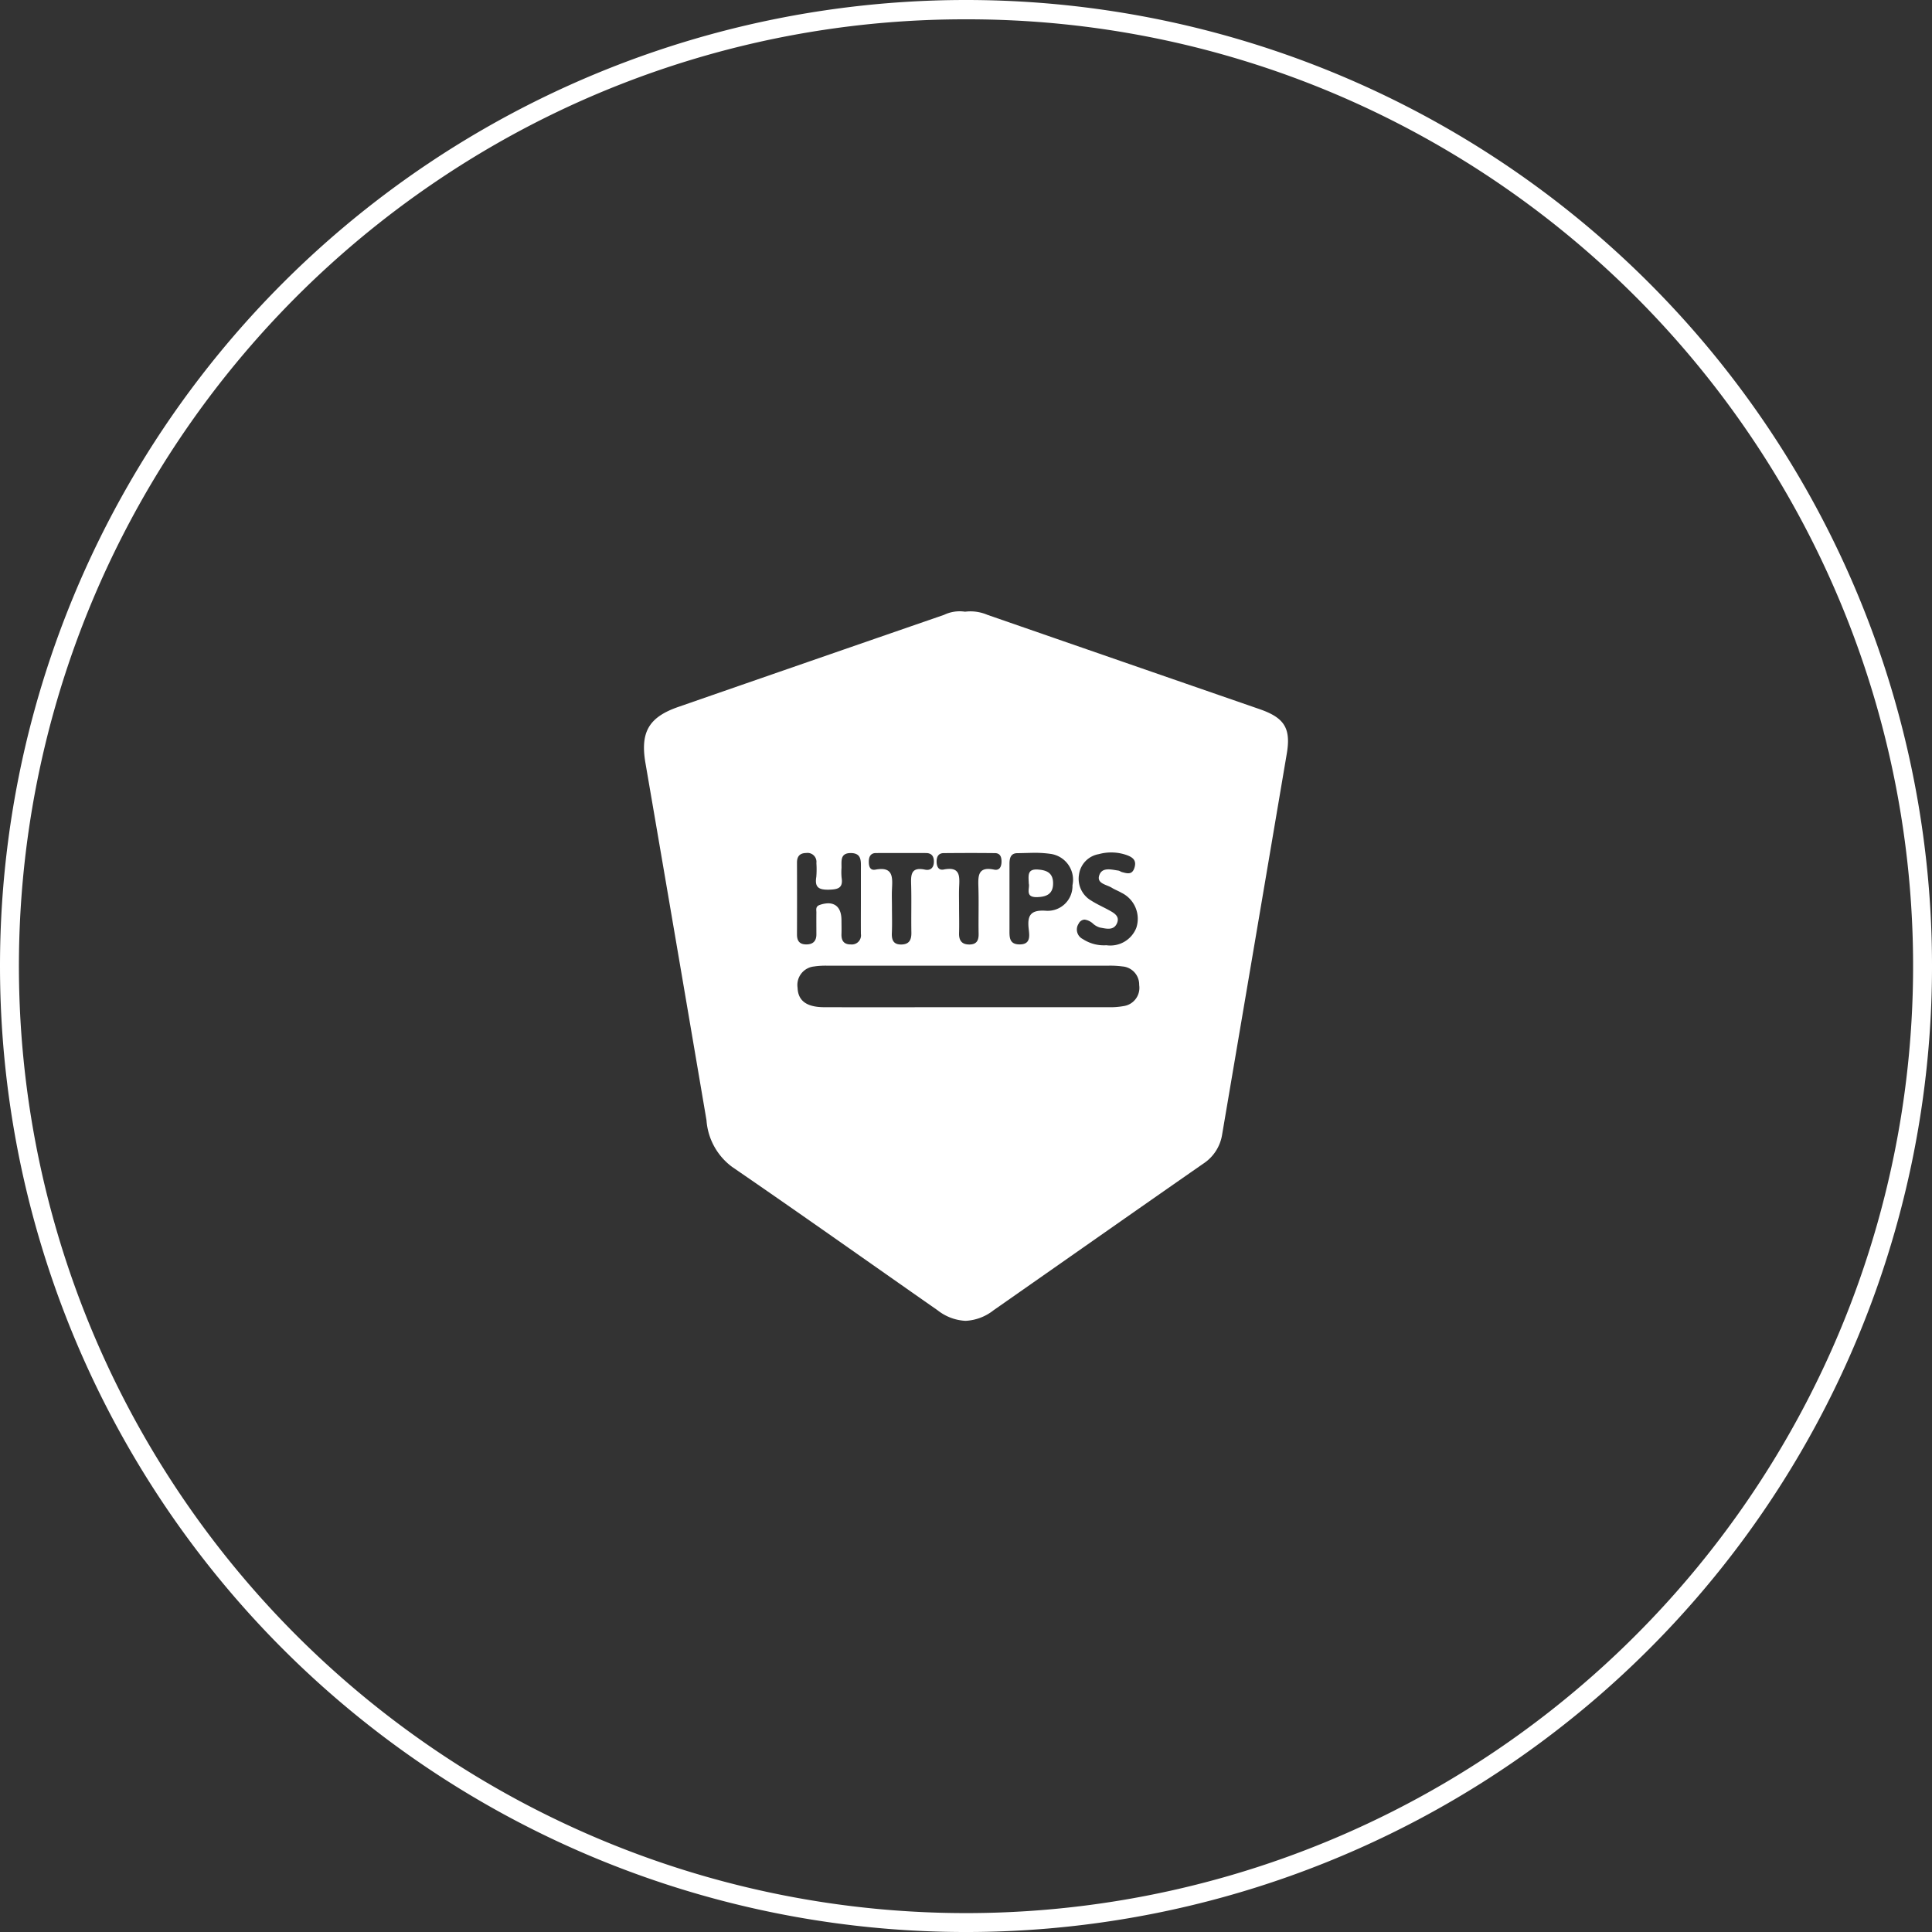<svg id="HTTP_Authentication" data-name="HTTP Authentication" xmlns="http://www.w3.org/2000/svg" width="124.067" height="124.068" viewBox="0 0 124.067 124.068">
  <rect x="0" y="0" width="124.067" height="124.068" fill="#333333" stroke="none"/>
  <path id="Ellipse_144" data-name="Ellipse 144" d="M62.034,1.241A60.5,60.5,0,0,0,28.045,11.622,60.974,60.974,0,0,0,6.018,38.371a60.711,60.711,0,0,0,5.6,57.652A60.974,60.974,0,0,0,38.371,118.05a60.711,60.711,0,0,0,57.652-5.6A60.974,60.974,0,0,0,118.05,85.7a60.711,60.711,0,0,0-5.6-57.652A60.974,60.974,0,0,0,85.7,6.018,60.411,60.411,0,0,0,62.034,1.241m0-1.241A62.034,62.034,0,1,1,0,62.034,62.034,62.034,0,0,1,62.034,0Z" transform="translate(0)" fill="#fff"/>
  <path id="Union_62" data-name="Union 62" d="M18.857,44.9c-4.4-3.072-8.774-6.176-13.2-9.211a4.091,4.091,0,0,1-1.644-3Q2.064,21.216.093,9.751c-.34-1.985.222-2.945,2.115-3.6Q10.741,3.186,19.273.238a2.309,2.309,0,0,1,1.344-.2,2.761,2.761,0,0,1,1.434.2Q30.79,3.27,39.532,6.295c1.6.554,2.023,1.233,1.745,2.865Q39.208,21.378,37.13,33.591a2.735,2.735,0,0,1-1.2,1.882c-4.5,3.128-8.988,6.285-13.481,9.423a3.144,3.144,0,0,1-1.8.68A3.147,3.147,0,0,1,18.857,44.9Zm-7.9-22.083a1.192,1.192,0,0,0-1.094,1.365c.027.838.575,1.248,1.7,1.254,3.088.008,6.176,0,9.261,0q4.5,0,8.994,0a4.76,4.76,0,0,0,.973-.071A1.182,1.182,0,0,0,31.8,24.017a1.169,1.169,0,0,0-1.082-1.2,5.854,5.854,0,0,0-.888-.048q-8.994,0-17.987,0h-.094A5.216,5.216,0,0,0,10.957,22.814Zm16.96-2.754a.68.68,0,0,0,.259.994,2.477,2.477,0,0,0,1.519.4,1.792,1.792,0,0,0,1.918-1.113,1.854,1.854,0,0,0-.949-2.256c-.2-.119-.429-.2-.628-.326-.329-.2-.955-.263-.809-.766.17-.578.769-.4,1.233-.334.082.011.158.077.244.1.321.082.639.193.789-.273s-.082-.663-.45-.806a3,3,0,0,0-1.837-.077,1.54,1.54,0,0,0-1.272,1.323,1.616,1.616,0,0,0,.794,1.665c.348.223.727.392,1.09.588.339.188.758.39.557.861-.212.493-.7.347-1.1.276a1.157,1.157,0,0,1-.456-.263.983.983,0,0,0-.527-.246A.449.449,0,0,0,27.917,20.06ZM15.923,17.9c-.015.355,0,.713,0,1.068,0,.565.019,1.129-.006,1.691-.021.458.1.763.618.75.5-.011.644-.3.636-.766-.019-1.01.013-2.02-.014-3.027-.019-.641-.045-1.211.885-1.015.347.074.568-.114.575-.493.008-.352-.137-.572-.514-.572-1.069-.005-2.136,0-3.207,0-.358,0-.456.26-.459.536s.053.6.426.53a2.012,2.012,0,0,1,.376-.04C16.028,16.561,15.952,17.237,15.923,17.9Zm4.31-.056c-.01.355,0,.71,0,1.068,0,.591.017,1.188,0,1.779-.013.485.2.727.678.718.459-.008.589-.271.578-.7-.018-.978.017-1.956-.013-2.934-.019-.724-.074-1.4,1.01-1.174.351.074.467-.2.473-.493s-.066-.562-.417-.567c-1.1-.013-2.195-.01-3.292,0-.334,0-.456.223-.459.53s.111.588.446.525a1.935,1.935,0,0,1,.38-.043C20.367,16.555,20.251,17.229,20.233,17.846Zm-7.551,2c0,.294.01.594,0,.888-.016.432.156.681.611.673a.587.587,0,0,0,.636-.678c-.006-.742,0-1.482,0-2.224,0-.652,0-1.3,0-1.956,0-.482.064-1.01-.654-1.01-.692,0-.583.52-.591.954a3.721,3.721,0,0,0,.006.623c.105.655-.21.758-.8.774-.647.016-.939-.13-.825-.819a5.817,5.817,0,0,0,.006-.888.575.575,0,0,0-.662-.647c-.4.005-.584.212-.584.613q.008,2.314,0,4.625c0,.395.159.62.562.631.427.013.678-.178.684-.626,0-.475-.006-.949,0-1.424,0-.185-.071-.392.231-.49a1.719,1.719,0,0,1,.535-.1C12.378,18.772,12.681,19.14,12.681,19.85Zm11.289-4.3c-.432.005-.5.334-.5.689v2.219c0,.649,0,1.3,0,1.951,0,.485-.053,1.007.66,1,.689,0,.628-.525.578-.955-.1-.843.053-1.275,1.082-1.208a1.591,1.591,0,0,0,1.725-1.638,1.677,1.677,0,0,0-1.415-2.014,7.237,7.237,0,0,0-1.069-.067C24.673,15.527,24.32,15.54,23.97,15.545Zm.74,1.953c-.016-.5-.124-.962.609-.9.6.045.949.257.952.882,0,.695-.429.872-1.036.888h-.04C24.449,18.366,24.791,17.788,24.71,17.5Z" transform="translate(41.355 39.244)" fill="#fff"/>
</svg>
